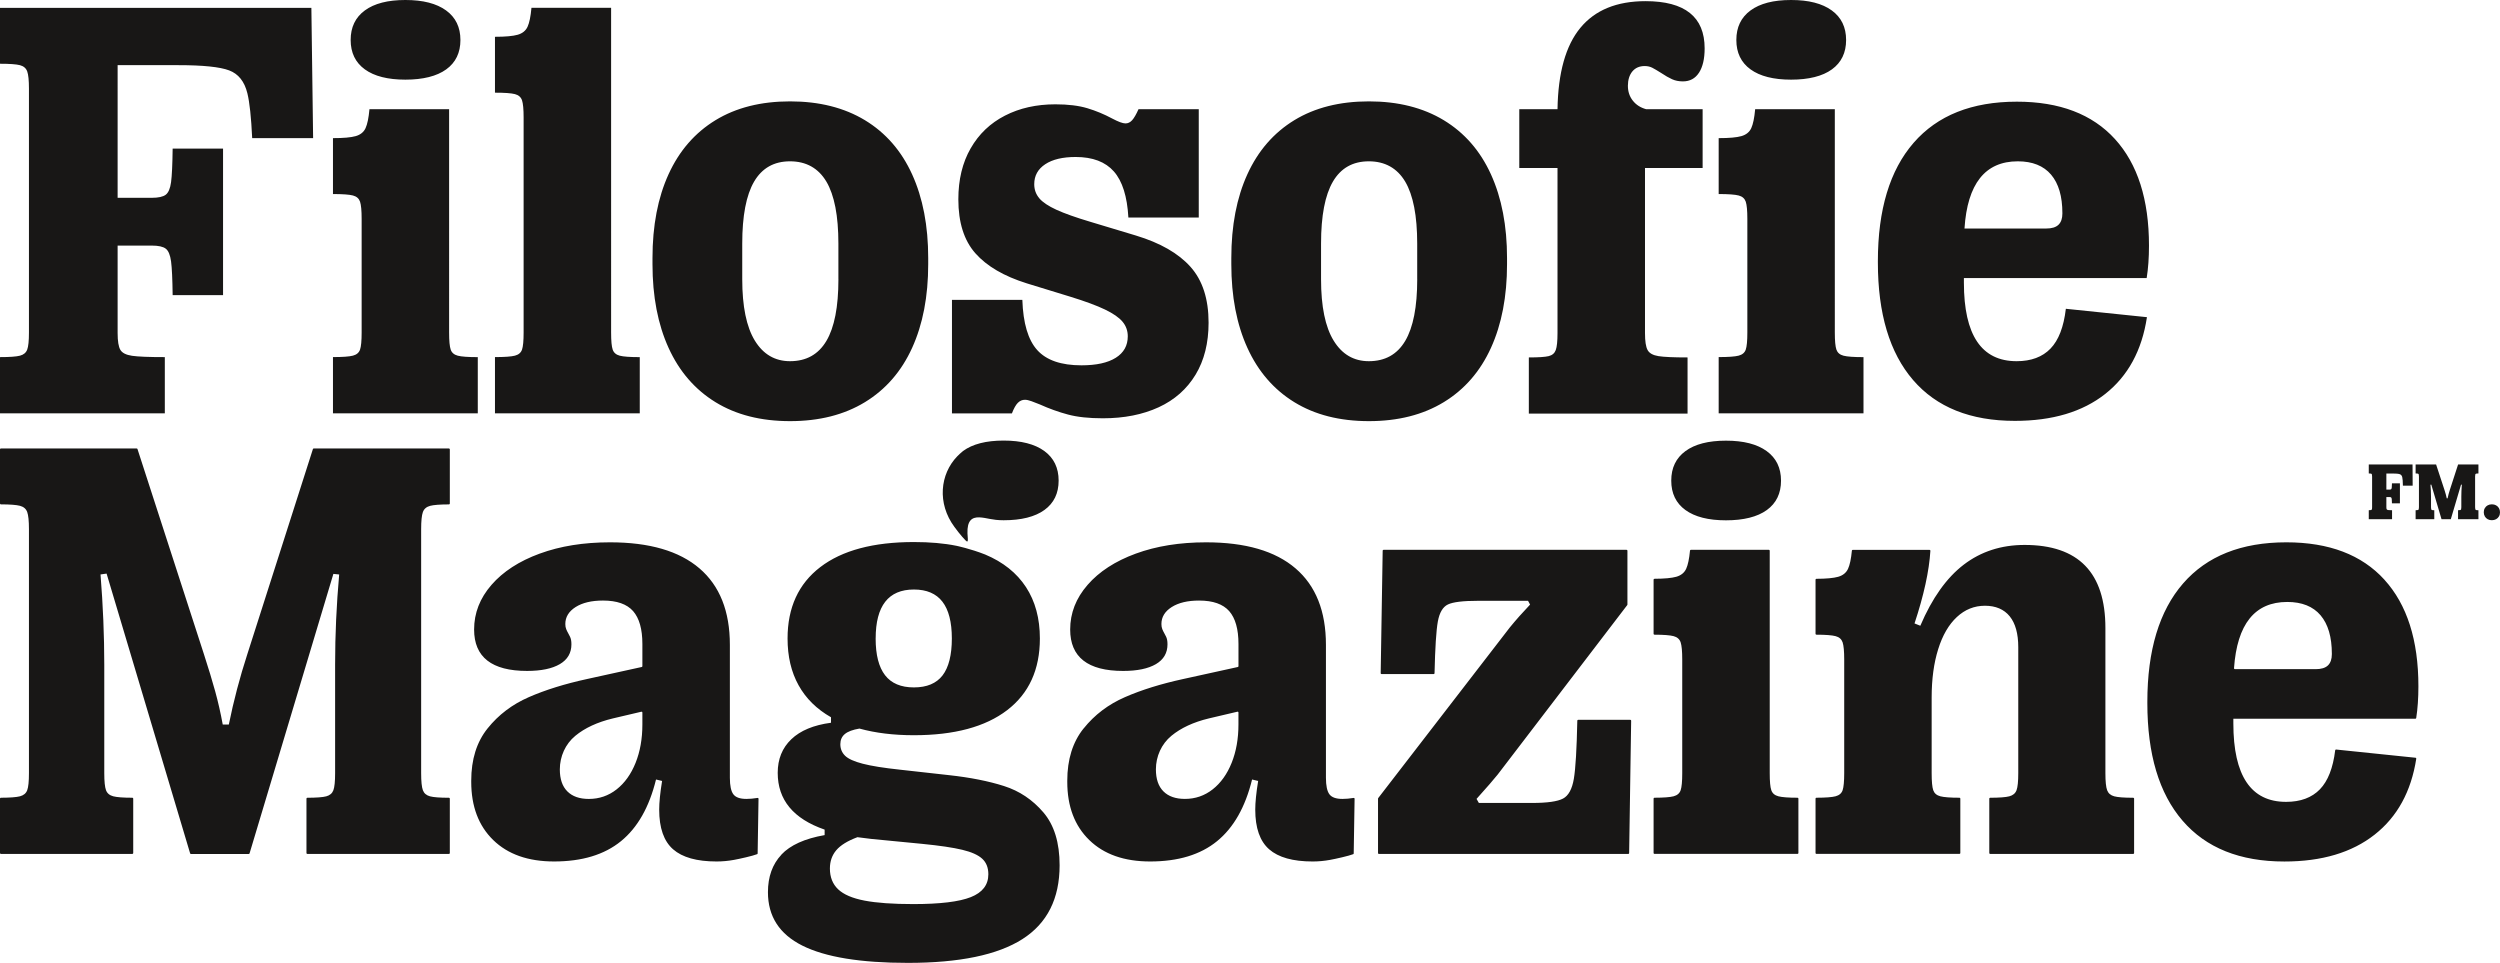 <?xml version="1.0" encoding="UTF-8"?>
<svg id="Laag_1" data-name="Laag 1" xmlns="http://www.w3.org/2000/svg" viewBox="0 0 992.13 382.12">
  <defs>
    <style>
      .cls-1 {
        fill: #181716;
      }
    </style>
  </defs>
  <path class="cls-1" d="M720.84,229.7c-.18,0-.34.15-.34.33v21.52c0,.18.16.33.34.33,3.64,0,6.17.2,7.59.57,1.46.38,2.39,1.21,2.82,2.47.42,1.27.63,3.54.63,6.84v45.06c0,3.3-.22,5.56-.63,6.78-.42,1.23-1.36,2.03-2.82,2.41-1.41.37-3.94.56-7.59.57-.18,0-.34.15-.34.33v21.63c0,.18.15.33.33.33h56.8c.18,0,.33-.15.33-.33v-21.63c0-.19-.16-.33-.34-.33-3.65,0-6.18-.2-7.59-.57-1.46-.38-2.39-1.19-2.82-2.41-.42-1.23-.63-3.49-.63-6.78v-30c0-7.28.86-13.68,2.59-19.19,1.72-5.52,4.2-9.77,7.41-12.76,3.22-2.99,6.93-4.48,11.15-4.48s7.57,1.4,9.83,4.2c2.26,2.8,3.39,6.88,3.39,12.24v50c0,3.3-.23,5.56-.69,6.78-.46,1.23-1.42,2.03-2.87,2.41-1.41.37-3.94.56-7.59.57-.19,0-.35.15-.35.33v21.63c0,.18.15.33.34.33h56.8c.18,0,.33-.15.33-.33v-21.63c0-.19-.16-.33-.35-.33-3.64,0-6.16-.2-7.53-.57-1.42-.38-2.36-1.19-2.82-2.41-.46-1.23-.69-3.49-.69-6.78v-57.58c0-22-10.69-32.99-32.07-32.99-9.27,0-17.31,2.61-24.14,7.82-6.82,5.21-12.57,13.3-17.24,24.25l-2.3-.92c3.7-11.18,5.8-20.79,6.3-28.85.01-.19-.15-.35-.34-.35h-30.49c-.17,0-.31.14-.33.31-.31,3.29-.82,5.69-1.53,7.22-.73,1.57-2.03,2.62-3.91,3.16-1.83.52-4.72.79-8.68.8M656.57,229.7c-.18,0-.34.15-.34.33v21.52c0,.18.16.33.34.33,3.65,0,6.18.2,7.59.57,1.45.38,2.39,1.21,2.81,2.47.42,1.27.63,3.54.63,6.84v45.06c0,3.3-.21,5.56-.63,6.78-.42,1.23-1.36,2.03-2.81,2.41-1.41.37-3.94.56-7.59.57-.18,0-.34.15-.34.33v21.63c0,.18.15.33.34.33h56.8c.18,0,.33-.15.33-.33v-21.63c0-.19-.16-.33-.35-.33-3.64,0-6.17-.2-7.59-.57-1.46-.38-2.39-1.19-2.81-2.41-.43-1.23-.63-3.49-.63-6.78v-88.29c0-.18-.15-.33-.33-.33h-30.98c-.17,0-.31.14-.33.31-.31,3.29-.82,5.69-1.52,7.22-.73,1.57-2.03,2.62-3.91,3.16-1.83.52-4.72.79-8.68.8M706.8,190.74c0-5.06-1.9-8.97-5.69-11.72-3.79-2.76-9.18-4.14-16.15-4.14s-12.34,1.38-16.09,4.14c-3.76,2.76-5.63,6.67-5.63,11.72s1.87,8.95,5.63,11.67c3.76,2.72,9.12,4.08,16.09,4.08s12.45-1.36,16.21-4.08c3.75-2.72,5.63-6.61,5.63-11.67M546.94,316.74c-.04.06-.07.13-.07.2v21.62c0,.18.15.33.34.33h98.99c.18,0,.33-.15.33-.33l.8-52.56c0-.18-.15-.34-.33-.34h-20.71c-.18,0-.33.15-.33.33-.23,11.31-.69,19-1.37,23.06-.69,4.1-2.13,6.73-4.31,7.87-2.18,1.15-6.26,1.73-12.24,1.73h-21.15l-.92-1.61c4.14-4.6,6.93-7.82,8.39-9.66l51.42-67.26c.04-.06.07-.13.07-.2v-21.39c0-.18-.15-.33-.33-.33h-96.47c-.18,0-.33.15-.33.33l-.79,48.64c0,.19.15.34.33.34h20.71c.18,0,.33-.15.33-.33.23-10.16.67-17.01,1.31-20.53.65-3.56,1.99-5.82,4.02-6.78,2.03-.96,6-1.44,11.9-1.44h19.88l.81,1.5c-2.99,3.14-5.67,6.16-8.05,9.08l-52.23,67.72ZM458.72,305.33c0-5.13,2.2-10.07,6.16-13.33,3.78-3.12,8.74-5.42,14.88-6.9l11.31-2.66c.21-.05.41.11.41.32v4.75c0,5.67-.9,10.75-2.7,15.23-1.8,4.48-4.31,7.99-7.53,10.52-3.22,2.53-6.9,3.79-11.03,3.79-3.68,0-6.52-1-8.51-2.99-1.99-1.99-2.99-4.9-2.99-8.73M430.04,289.07c-4.33,5.4-6.49,12.31-6.49,20.75v.46c0,9.73,2.91,17.43,8.74,23.1,5.82,5.67,13.87,8.5,24.14,8.5,11.11,0,19.96-2.68,26.55-8.05,6.59-5.36,11.22-13.52,13.91-24.48l2.41.57c-.77,4.75-1.15,8.54-1.15,11.38,0,7.28,1.84,12.53,5.52,15.75,3.68,3.22,9.43,4.83,17.24,4.83,2.3,0,4.6-.21,6.9-.63,2.21-.4,7.46-1.57,9.22-2.27.12-.05.19-.17.19-.31l.35-21.68c0-.21-.19-.36-.39-.33-1.61.26-3.08.39-4.43.39-2.53,0-4.25-.61-5.17-1.84-.92-1.23-1.38-3.41-1.38-6.55v-52.76c0-13.33-4.02-23.45-12.07-30.34-8.04-6.9-19.88-10.34-35.52-10.34-10.42,0-19.71,1.49-27.87,4.48-8.16,2.99-14.54,7.13-19.14,12.42-4.6,5.29-6.9,11.19-6.9,17.7,0,10.96,7.01,16.44,21.03,16.44,5.59,0,9.92-.9,12.99-2.7,3.07-1.8,4.6-4.42,4.6-7.87,0-1.3-.19-2.31-.57-3.05-.38-.72-.62-1.16-.69-1.32-.31-.54-.58-1.09-.81-1.67-.23-.57-.34-1.24-.34-2.01,0-2.76,1.36-5,4.08-6.73,2.72-1.72,6.34-2.58,10.86-2.58,5.52,0,9.5,1.4,11.96,4.19,2.45,2.8,3.68,7.15,3.68,13.05v8.81c0,.15-.11.29-.26.32l-21.69,4.77c-8.81,1.92-16.52,4.31-23.1,7.19-6.59,2.87-12.05,7.01-16.38,12.41M329.35,344.65c0-2.84.84-5.25,2.53-7.24,1.69-1.99,4.48-3.71,8.39-5.17l5.52.69,20.11,1.95c6.97.69,12.3,1.47,15.98,2.36,3.68.88,6.32,2.07,7.93,3.56,1.61,1.49,2.42,3.54,2.42,6.15,0,4.22-2.32,7.24-6.96,9.08-4.63,1.84-12.24,2.76-22.81,2.76-8.13,0-14.58-.46-19.37-1.38-4.79-.92-8.28-2.41-10.46-4.48-2.19-2.07-3.28-4.83-3.28-8.27M347.51,253.38c0-12.95,5.06-19.43,15.17-19.43,5.06,0,8.83,1.61,11.32,4.83,2.49,3.22,3.74,8.09,3.74,14.6s-1.23,11.47-3.68,14.65c-2.45,3.18-6.24,4.77-11.38,4.77s-8.95-1.61-11.44-4.83c-2.49-3.22-3.74-8.08-3.74-14.6M310.1,339.19c-3.56,3.79-5.34,8.75-5.34,14.88,0,9.58,4.55,16.65,13.68,21.21,9.12,4.56,23.07,6.84,41.84,6.84,20.46,0,35.61-3.15,45.46-9.43,9.85-6.28,14.77-16.05,14.77-29.31,0-8.97-2.15-15.96-6.44-20.98-4.29-5.02-9.5-8.51-15.63-10.46-6.13-1.96-13.38-3.39-21.72-4.31l-19.55-2.18c-6.43-.69-11.36-1.47-14.77-2.36-3.41-.88-5.75-1.93-7.01-3.16-1.26-1.23-1.9-2.76-1.9-4.6,0-1.69.6-3.03,1.78-4.02,1.18-1,3.12-1.72,5.8-2.18,6.36,1.76,13.56,2.64,21.61,2.64,16.01,0,28.35-3.31,37.01-9.94,8.66-6.63,12.99-16.11,12.99-28.45,0-7.97-1.84-14.77-5.52-20.4-3.68-5.63-9.08-9.94-16.21-12.93-5.86-2.31-11.38-3.45-11.38-3.45-4.91-1-10.54-1.49-16.9-1.49-16.09,0-28.47,3.31-37.13,9.94-8.66,6.63-12.99,16.08-12.99,28.33,0,7.13,1.45,13.31,4.37,18.56,2.91,5.25,7.2,9.48,12.87,12.7v2.18c-6.9.92-12.15,3.1-15.75,6.55-3.61,3.45-5.4,7.89-5.4,13.33,0,10.73,6.21,18.24,18.62,22.53v2.18c-7.89,1.38-13.62,3.97-17.18,7.76M100.07,54.82h24.19l-.69-51.71H0v22.19c3.83,0,6.47.19,7.93.57,1.45.38,2.41,1.21,2.87,2.47.46,1.27.69,3.54.69,6.84v96.78c0,3.3-.23,5.56-.69,6.78-.46,1.23-1.42,2.03-2.87,2.41-1.46.38-4.1.57-7.93.57v22.3h65.41v-22.3c-6.29,0-10.62-.17-12.99-.52s-3.93-1.13-4.65-2.36c-.73-1.23-1.09-3.45-1.09-6.67v-34.71h13.56c2.61,0,4.45.4,5.52,1.21,1.07.8,1.78,2.49,2.13,5.06.34,2.57.55,7.03.63,13.39h20v-58.16h-20c-.08,6.36-.29,10.8-.63,13.33-.34,2.53-1.06,4.19-2.13,5-1.07.8-2.91,1.21-5.52,1.21h-13.56V25.86h24.14c9.73,0,16.43.69,20.11,2.07,3.68,1.38,6.09,4.4,7.24,9.08.89,3.6,1.52,9.55,1.91,17.8M178.17,177.98h-53.67c-.15,0-.28.09-.32.23l-26.02,81.38c-2.99,9.2-5.44,18.51-7.35,27.93h-2.42c-.84-4.6-1.84-8.99-2.99-13.16-1.15-4.17-2.64-9.1-4.48-14.77l-26.36-81.38c-.05-.14-.17-.23-.32-.23H.33c-.18,0-.33.15-.33.33v21.52c0,.18.16.33.34.33,3.65,0,6.17.2,7.59.57,1.45.38,2.41,1.21,2.87,2.47.46,1.27.69,3.54.69,6.84v96.78c0,3.3-.23,5.56-.69,6.78-.46,1.23-1.42,2.03-2.87,2.41-1.42.37-3.94.56-7.59.57-.18,0-.34.15-.34.33v21.63c0,.18.15.33.33.33h52.21c.18,0,.33-.15.33-.33v-21.63c0-.19-.16-.33-.34-.33-3.65,0-6.18-.2-7.59-.57-1.46-.38-2.41-1.19-2.87-2.41-.46-1.23-.69-3.49-.69-6.78v-42.99c0-11.57-.5-23.53-1.49-35.86l2.41-.34,33.15,111.03c.04.14.17.24.32.24h22.95c.15,0,.28-.1.32-.24l33.26-110.91,2.3.23c-1.07,12.03-1.61,23.91-1.61,35.63v43.22c0,3.3-.23,5.56-.69,6.78-.46,1.23-1.4,2.03-2.81,2.41-1.38.37-3.89.56-7.53.57-.18,0-.34.15-.34.33v21.63c0,.18.15.33.33.33h56.23c.19,0,.33-.15.33-.33v-21.63c0-.19-.16-.33-.34-.33-3.64,0-6.16-.2-7.53-.57-1.42-.38-2.36-1.19-2.82-2.41-.46-1.23-.69-3.49-.69-6.78v-96.78c0-3.3.23-5.57.69-6.84.46-1.26,1.42-2.08,2.88-2.47,1.41-.37,3.9-.56,7.47-.57.18,0,.34-.15.34-.33v-21.52c0-.18-.15-.33-.33-.33M182.72,15.86c0-5.06-1.9-8.97-5.69-11.72-3.79-2.76-9.18-4.14-16.15-4.14s-12.34,1.38-16.09,4.14c-3.76,2.76-5.63,6.67-5.63,11.72s1.88,8.95,5.63,11.67c3.75,2.72,9.12,4.08,16.09,4.08s12.45-1.36,16.21-4.08c3.76-2.72,5.63-6.61,5.63-11.67M132.14,164.03h57.47v-22.3c-3.83,0-6.47-.19-7.93-.57s-2.4-1.19-2.82-2.41c-.42-1.23-.63-3.49-.63-6.78V43.33h-31.61c-.31,3.45-.83,5.96-1.55,7.53s-2.03,2.62-3.91,3.16c-1.88.54-4.88.8-9.02.8v22.19c3.83,0,6.47.19,7.93.57,1.46.38,2.39,1.21,2.82,2.47.42,1.27.63,3.54.63,6.84v45.06c0,3.3-.21,5.56-.63,6.78-.42,1.23-1.36,2.03-2.82,2.41-1.46.38-4.1.57-7.93.57v22.3ZM254.93,282.77v4.75c0,5.67-.9,10.75-2.7,15.23-1.8,4.48-4.31,7.99-7.53,10.52-3.22,2.53-6.9,3.79-11.04,3.79-3.68,0-6.51-1-8.5-2.99-2-1.99-2.99-4.9-2.99-8.73,0-5.13,2.19-10.07,6.15-13.33,3.78-3.12,8.75-5.42,14.89-6.9l11.31-2.66c.21-.05.41.11.41.32M214.18,219.7c-8.16,2.99-14.54,7.13-19.14,12.42-4.6,5.29-6.89,11.19-6.89,17.7,0,10.96,7.01,16.44,21.03,16.44,5.59,0,9.92-.9,12.99-2.7,3.07-1.8,4.6-4.42,4.6-7.87,0-1.3-.19-2.31-.58-3.05-.38-.72-.61-1.16-.69-1.32-.31-.54-.58-1.09-.81-1.67-.23-.57-.34-1.24-.34-2.01,0-2.76,1.36-5,4.08-6.73,2.72-1.72,6.34-2.58,10.86-2.58,5.52,0,9.5,1.4,11.96,4.19,2.45,2.8,3.68,7.15,3.68,13.05v8.81c0,.15-.11.29-.26.32l-21.69,4.77c-8.81,1.92-16.52,4.31-23.1,7.19-6.59,2.87-12.05,7.01-16.38,12.41-4.33,5.4-6.49,12.31-6.49,20.75v.46c0,9.73,2.91,17.43,8.73,23.1,5.82,5.67,13.87,8.5,24.14,8.5,11.11,0,19.96-2.68,26.55-8.05,6.59-5.36,11.23-13.52,13.91-24.48l2.41.57c-.77,4.75-1.15,8.54-1.15,11.38,0,7.28,1.84,12.53,5.52,15.75,3.68,3.22,9.42,4.83,17.24,4.83,2.3,0,4.6-.21,6.9-.63,2.21-.4,7.46-1.57,9.21-2.27.13-.05.2-.17.2-.31l.35-21.68c0-.21-.19-.36-.39-.33-1.61.26-3.08.39-4.43.39-2.53,0-4.25-.61-5.17-1.84-.92-1.23-1.38-3.41-1.38-6.55v-52.76c0-13.33-4.02-23.45-12.07-30.34-8.05-6.9-19.88-10.34-35.52-10.34-10.42,0-19.71,1.49-27.87,4.48M196.41,164.03h57.48v-22.3c-3.84,0-6.48-.19-7.93-.57s-2.39-1.19-2.81-2.41c-.43-1.23-.63-3.49-.63-6.78V3.1h-31.61c-.31,3.45-.83,5.96-1.55,7.53-.73,1.57-2.03,2.62-3.91,3.16-1.88.54-4.88.81-9.02.81v22.18c3.83,0,6.47.19,7.93.57,1.45.38,2.39,1.21,2.81,2.47.42,1.27.63,3.55.63,6.84v85.29c0,3.3-.21,5.56-.63,6.78-.42,1.23-1.36,2.03-2.81,2.41-1.46.38-4.1.57-7.93.57v22.3ZM332.73,110.81c0,10.96-1.59,19.12-4.77,24.48-3.18,5.37-7.99,8.05-14.43,8.05-5.98,0-10.63-2.72-13.97-8.16-3.33-5.44-5-13.56-5-24.37v-14.14c0-11.03,1.57-19.23,4.71-24.6,3.14-5.36,7.89-8.05,14.25-8.05s11.24,2.69,14.43,8.05c3.18,5.37,4.77,13.56,4.77,24.6v14.14ZM361.98,138.05c4.25-9.35,6.38-20.42,6.38-33.22v-2.41c0-12.79-2.13-23.87-6.38-33.22-4.25-9.35-10.5-16.51-18.73-21.5-8.24-4.98-18.15-7.47-29.71-7.47s-21.44,2.49-29.6,7.47c-8.16,4.99-14.37,12.13-18.62,21.44-4.25,9.31-6.38,20.4-6.38,33.28v2.41c0,12.8,2.13,23.87,6.38,33.22,4.25,9.35,10.46,16.53,18.62,21.55,8.16,5.02,18.02,7.53,29.6,7.53s21.47-2.51,29.71-7.53c8.23-5.02,14.48-12.2,18.73-21.55M379.91,181.06c-6.89,7.12-8.04,18.71-1.17,28.01,2.02,2.82,4.69,5.87,5.05,5.83.54-.08.23-1.24.15-3.26-.15-4.95,1.67-6.41,4.64-6.33,3.17.14,4.95,1.15,9.71,1.15,7.04,0,12.45-1.36,16.21-4.09,3.74-2.71,5.62-6.6,5.62-11.65s-1.9-8.98-5.68-11.74c-3.8-2.76-9.19-4.14-16.15-4.14s-12.34,1.38-16.1,4.14c-.67.48-2.13,1.92-2.28,2.09M412.45,78.68c-1.34-1.57-2.01-3.43-2.01-5.58,0-3.37,1.46-6.01,4.37-7.93,2.91-1.92,6.93-2.87,12.07-2.87,6.74,0,11.8,1.92,15.17,5.75,3.37,3.83,5.29,9.93,5.75,18.28h27.93v-42.99h-23.91c-.92,2.07-1.77,3.53-2.53,4.37-.77.85-1.65,1.27-2.64,1.27-1.08,0-2.84-.65-5.29-1.95-3.14-1.69-6.42-3.05-9.83-4.08-3.41-1.03-7.64-1.55-12.7-1.55-7.51,0-14.18,1.49-20,4.48-5.83,2.99-10.37,7.31-13.62,12.99-3.26,5.67-4.89,12.42-4.89,20.23,0,9.2,2.26,16.34,6.78,21.44,4.52,5.1,11.31,9.07,20.35,11.9l17.24,5.29c5.98,1.84,10.59,3.55,13.85,5.12,3.26,1.57,5.58,3.18,6.95,4.83,1.38,1.65,2.07,3.58,2.07,5.8,0,3.68-1.59,6.52-4.77,8.51-3.18,2-7.72,2.99-13.62,2.99-8.05,0-13.89-2.01-17.53-6.04-3.64-4.02-5.61-10.67-5.92-19.94h-27.93v45.06h23.79c.77-2,1.55-3.39,2.36-4.2.81-.8,1.74-1.21,2.82-1.21.69,0,1.55.19,2.59.57,1.03.38,2.12.81,3.28,1.27,3.75,1.69,7.49,3.03,11.2,4.02,3.72,1,8.34,1.49,13.85,1.49,8.43,0,15.8-1.46,22.13-4.37,6.32-2.91,11.2-7.23,14.65-12.93,3.45-5.7,5.17-12.59,5.17-20.63,0-9.43-2.39-16.82-7.18-22.18-4.79-5.36-12.01-9.5-21.67-12.42l-17.93-5.4c-5.9-1.76-10.44-3.37-13.62-4.83-3.18-1.46-5.45-2.97-6.78-4.54M562.43,110.81c0,10.96-1.59,19.12-4.77,24.48-3.18,5.37-7.99,8.05-14.43,8.05-5.98,0-10.63-2.72-13.97-8.16s-5-13.56-5-24.37v-14.14c0-11.03,1.57-19.23,4.71-24.6,3.14-5.36,7.89-8.05,14.25-8.05s11.24,2.69,14.43,8.05c3.18,5.37,4.77,13.56,4.77,24.6v14.14ZM591.69,138.05c4.25-9.35,6.38-20.42,6.38-33.22v-2.41c0-12.79-2.13-23.87-6.38-33.22-4.25-9.35-10.5-16.51-18.73-21.5-8.24-4.98-18.15-7.47-29.71-7.47s-21.44,2.49-29.6,7.47c-8.16,4.99-14.37,12.13-18.62,21.44-4.25,9.31-6.38,20.4-6.38,33.28v2.41c0,12.8,2.12,23.87,6.38,33.22,4.25,9.35,10.46,16.53,18.62,21.55,8.16,5.02,18.03,7.53,29.6,7.53s21.47-2.51,29.71-7.53c8.23-5.02,14.48-12.2,18.73-21.55M674.25,28.86c1.49-2.3,2.24-5.52,2.24-9.66,0-12.49-7.82-18.74-23.45-18.74-11.42,0-20.04,3.53-25.86,10.58-5.83,7.05-8.85,17.82-9.08,32.3h-15.17v23.33h15.17v65.52c0,3.22-.23,5.46-.69,6.72-.46,1.27-1.4,2.07-2.82,2.42-1.42.34-4.04.52-7.87.52v22.3h62.99v-22.3c-5.52,0-9.37-.17-11.55-.52-2.18-.35-3.62-1.15-4.31-2.42-.69-1.26-1.03-3.5-1.03-6.72v-65.52h22.87v-23.33h-22.41c-2.23-.61-3.99-1.74-5.29-3.39-1.31-1.65-1.96-3.62-1.96-5.92s.6-4.27,1.78-5.69c1.18-1.41,2.81-2.13,4.88-2.13,1.15,0,2.16.23,3.05.69.88.46,2.05,1.15,3.51,2.07,1.61,1.08,3.04,1.9,4.31,2.47,1.26.58,2.7.86,4.31.86,2.76,0,4.89-1.15,6.38-3.45M732.63,15.86c0-5.06-1.9-8.97-5.69-11.72-3.79-2.76-9.17-4.14-16.15-4.14s-12.33,1.38-16.09,4.14c-3.76,2.76-5.63,6.67-5.63,11.72s1.87,8.95,5.63,11.67c3.76,2.72,9.12,4.08,16.09,4.08s12.46-1.36,16.21-4.08c3.75-2.72,5.63-6.61,5.63-11.67M682.06,164.03h57.47v-22.3c-3.83,0-6.47-.19-7.93-.57s-2.39-1.19-2.82-2.41c-.42-1.23-.63-3.49-.63-6.78V43.33h-31.61c-.31,3.45-.83,5.96-1.55,7.53-.73,1.57-2.03,2.62-3.91,3.16-1.88.54-4.89.8-9.02.8v22.19c3.83,0,6.47.19,7.93.57,1.46.38,2.39,1.21,2.82,2.47.42,1.27.63,3.54.63,6.84v45.06c0,3.3-.21,5.56-.63,6.78-.42,1.23-1.36,2.03-2.82,2.41-1.46.38-4.1.57-7.93.57v22.3ZM818.46,84.72c0,2-.52,3.49-1.55,4.48-1.03,1-2.66,1.49-4.89,1.49h-32.41c1.15-17.78,8.2-26.67,21.15-26.67,5.82,0,10.23,1.77,13.22,5.29,2.99,3.53,4.48,8.62,4.48,15.29v.12ZM851.91,110.35c.61-3.75.92-8.04.92-12.87,0-18.31-4.51-32.41-13.51-42.3-9-9.88-21.97-14.83-38.91-14.83-17.86,0-31.52,5.44-40.98,16.32-9.46,10.88-14.19,26.55-14.19,47.01v.46c0,20.31,4.66,35.86,13.97,46.67,9.31,10.81,22.78,16.21,40.4,16.21,14.87,0,26.82-3.56,35.86-10.69,9.04-7.12,14.55-17.28,16.55-30.46l-32.18-3.33c-.84,7.2-2.87,12.47-6.09,15.8-3.22,3.33-7.7,5-13.45,5-13.95,0-20.92-10.39-20.92-31.15v-1.84h72.53ZM925.4,259.59c0,1.99-.52,3.48-1.55,4.48-1.04,1-2.67,1.49-4.89,1.49h-32.05c-.19,0-.35-.17-.34-.37,1.23-17.53,8.26-26.3,21.13-26.3,5.82,0,10.23,1.77,13.22,5.29,2.99,3.53,4.48,8.62,4.48,15.29v.12ZM946.26,230.05c-9-9.89-21.98-14.83-38.91-14.83-17.86,0-31.52,5.44-40.98,16.32-9.46,10.88-14.19,26.55-14.19,47.01v.46c0,20.31,4.65,35.86,13.97,46.67,9.31,10.81,22.78,16.21,40.4,16.21,14.86,0,26.82-3.56,35.86-10.69,8.96-7.06,14.46-17.09,16.49-30.1.03-.19-.11-.38-.3-.39l-31.51-3.26c-.18-.02-.34.11-.36.29-.86,7.04-2.88,12.19-6.05,15.48-3.22,3.33-7.7,5-13.45,5-13.95,0-20.92-10.39-20.92-31.15v-1.84h72.24c.16,0,.31-.11.33-.28.58-3.69.87-7.89.87-12.6,0-18.31-4.5-32.41-13.5-42.3M953.61,192.73h3.86l-.05-8.4h-17.37v3.55c.42,0,.72.03.9.08.18.06.29.16.34.31s.08.43.08.82v12.19c0,.39-.02.67-.08.82-.05.15-.16.26-.34.31-.17.05-.47.08-.9.08v3.55h9.24v-3.55c-.73,0-1.25-.02-1.54-.07-.29-.05-.49-.15-.58-.3-.09-.15-.14-.42-.14-.81v-4.06h1.25c.3,0,.51.05.64.16.12.11.21.33.25.65.04.33.07.89.08,1.69h3.16v-7.93h-3.16c0,.79-.04,1.36-.08,1.69-.04.33-.13.55-.25.65-.13.1-.34.15-.64.15h-1.25v-6.4h2.34c1.44,0,2.42.08,2.94.26.53.17.87.56,1.02,1.17.15.61.24,1.73.26,3.39M975.49,206.04h8.08v-3.55c-.43,0-.72-.02-.9-.08-.17-.05-.29-.15-.34-.31-.05-.15-.08-.43-.08-.82v-12.19c0-.39.03-.67.08-.82s.16-.26.34-.31c.18-.05.47-.08.9-.08v-3.55h-8.07l-3.25,10.01c-.38,1.15-.68,2.29-.92,3.43h-.33c-.21-1.03-.52-2.17-.94-3.43l-3.29-10.01h-8.13v3.55c.42,0,.72.03.9.08.17.06.29.16.34.31s.08.43.08.82v12.19c0,.39-.03.67-.08.82-.05.15-.16.26-.34.31-.18.05-.48.08-.9.08v3.55h7.41v-3.55c-.42,0-.72-.02-.89-.08-.17-.05-.28-.15-.33-.31-.05-.15-.08-.43-.08-.82v-4.11c0-1.55-.08-3.15-.22-4.81l.33-.04,4.06,13.72h3.69l4.06-13.72.31.04c-.13,1.68-.2,3.26-.2,4.76v4.16c0,.39-.03.67-.08.82-.05.15-.16.26-.33.31-.17.05-.47.08-.89.08v3.55ZM992.13,203.29c0-.6-.14-1.14-.41-1.62-.27-.48-.65-.85-1.15-1.13-.49-.27-1.05-.4-1.67-.4s-1.17.14-1.66.4c-.49.27-.87.64-1.14,1.13-.28.48-.41,1.02-.41,1.62s.14,1.15.41,1.63c.27.48.65.86,1.14,1.13.48.27,1.04.4,1.66.4s1.17-.14,1.67-.4c.49-.27.87-.64,1.15-1.13.28-.48.41-1.02.41-1.63"/>
</svg>